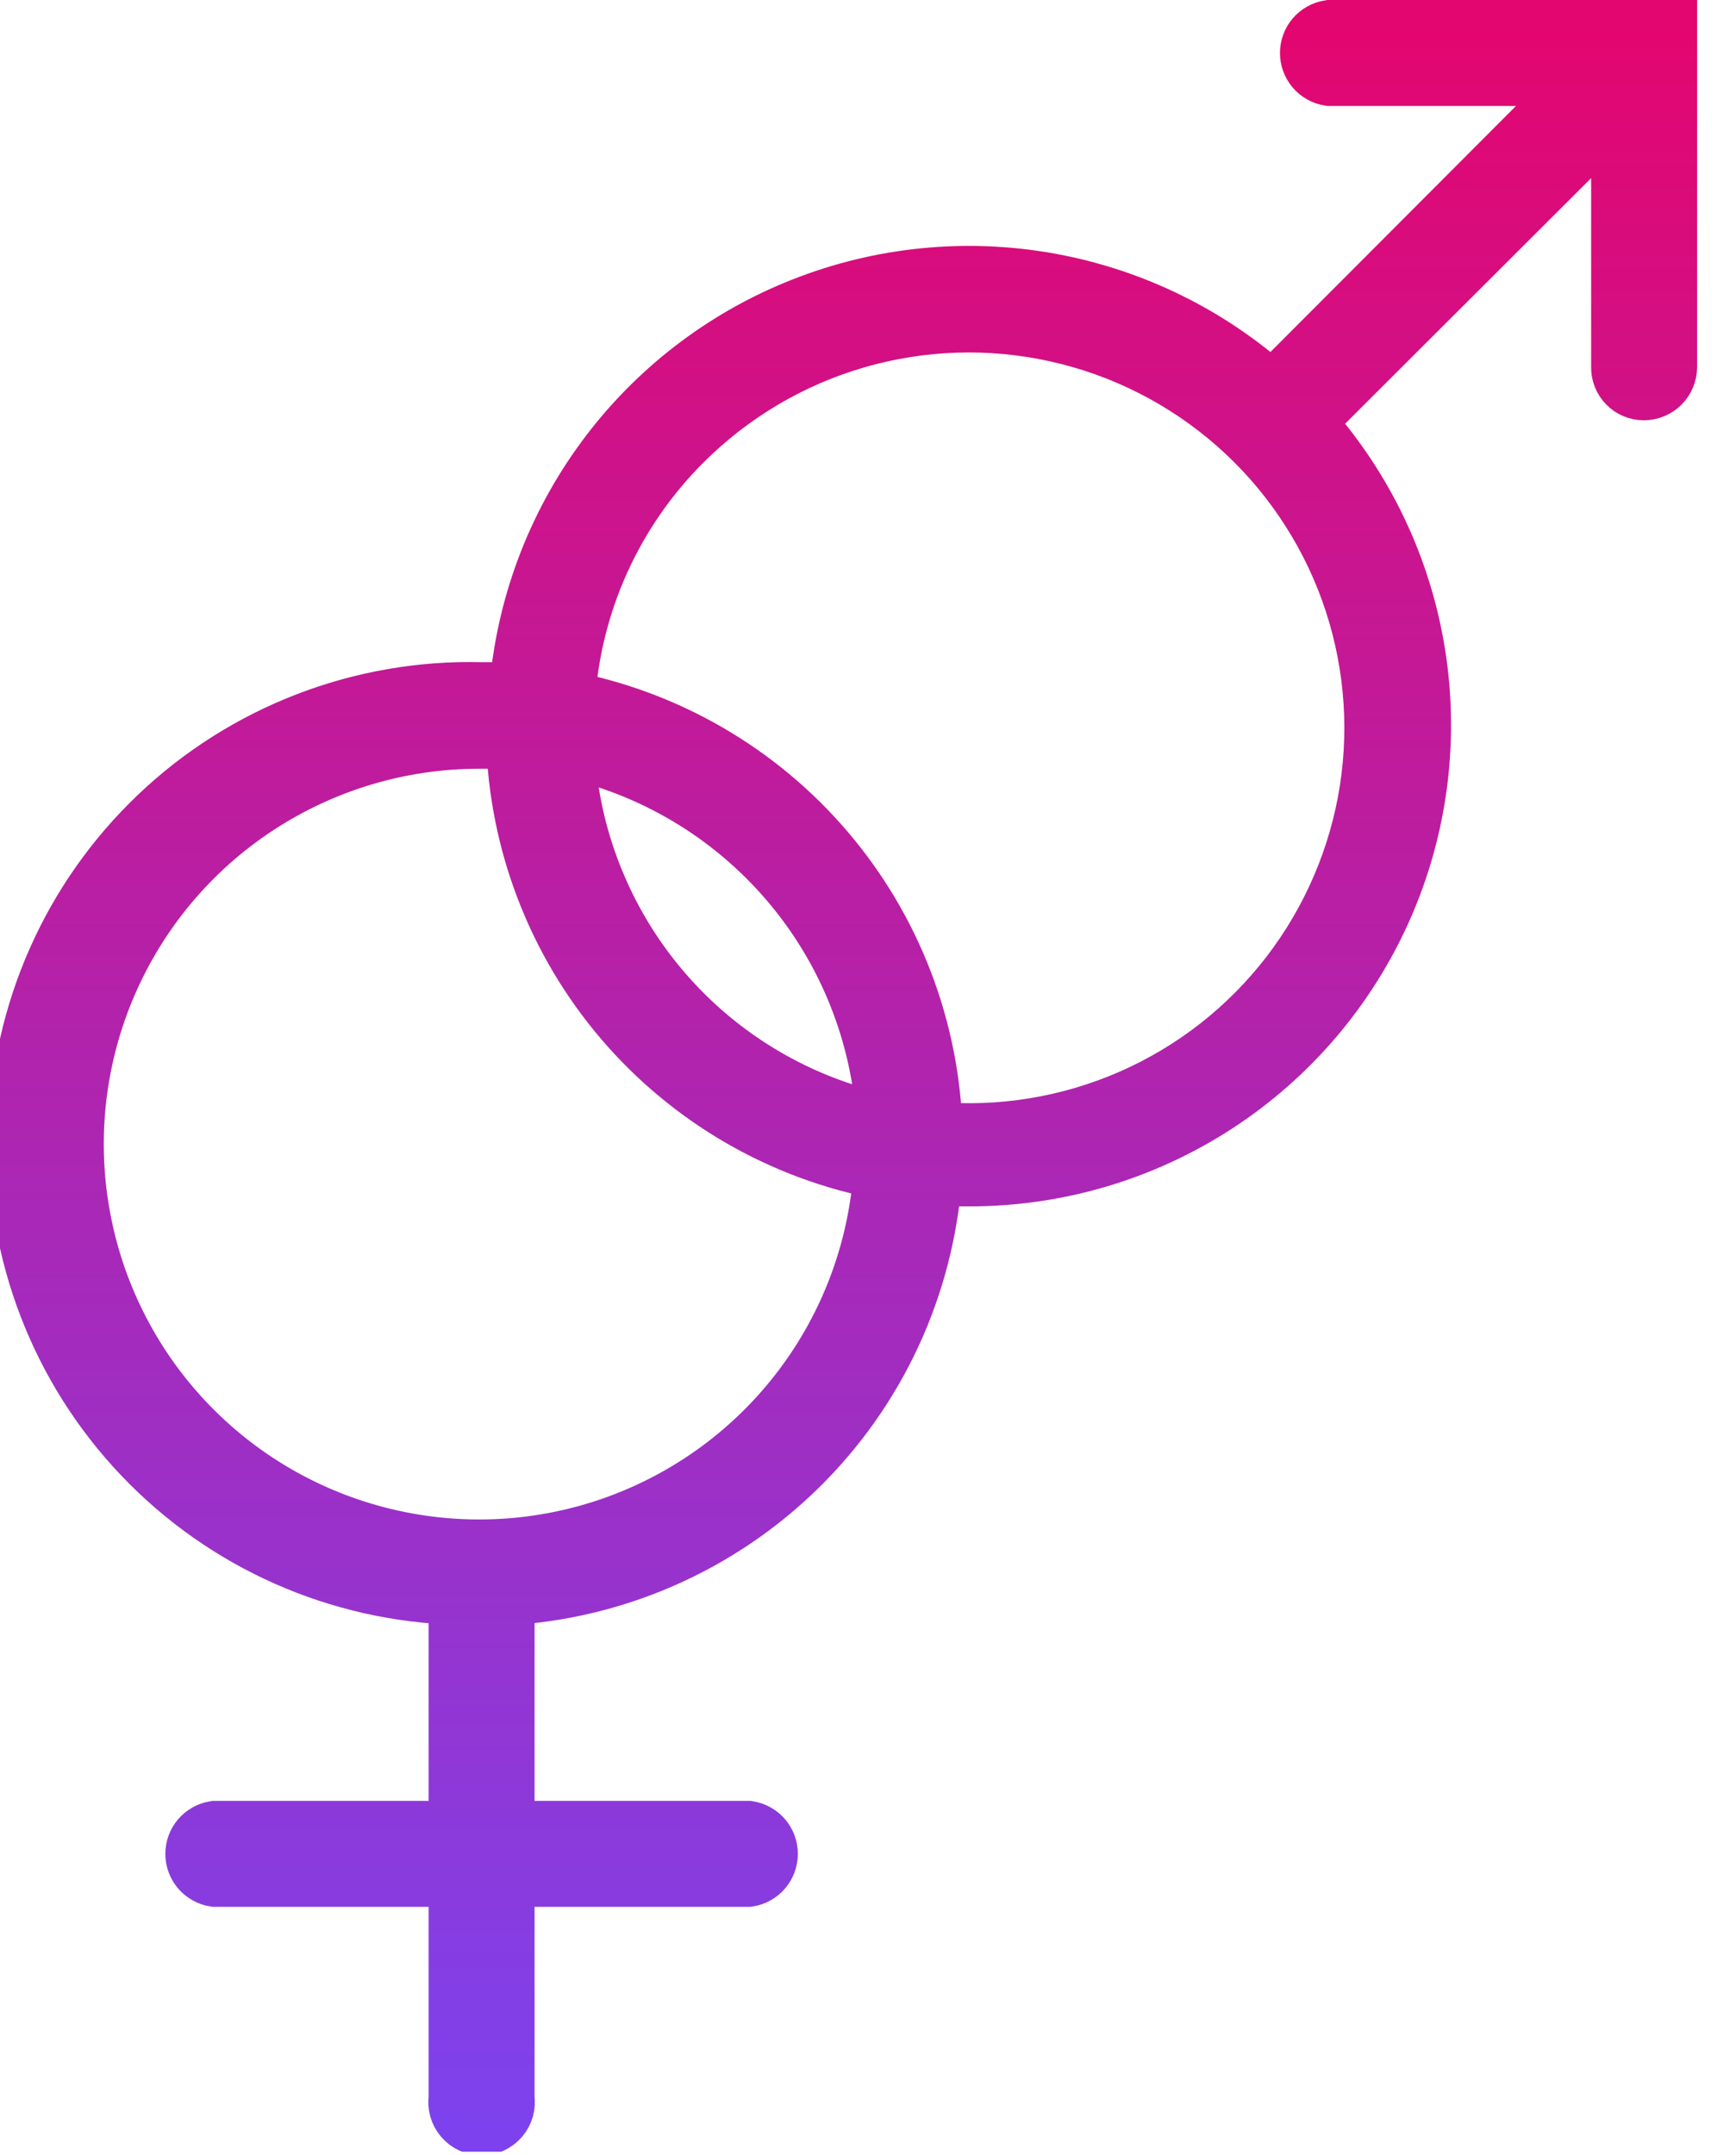 <svg width="29" height="36" viewBox="0 0 29 36" fill="none" xmlns="http://www.w3.org/2000/svg">
<g clip-path="url(#clip0_1_37)">
<path d="M7.66 26.65V30.58H3.59C3.499 30.595 3.415 30.642 3.355 30.712C3.295 30.783 3.262 30.872 3.262 30.965C3.262 31.058 3.295 31.147 3.355 31.218C3.415 31.288 3.499 31.335 3.59 31.35H7.66V35.05C7.651 35.106 7.654 35.163 7.669 35.217C7.685 35.272 7.711 35.322 7.748 35.365C7.785 35.408 7.83 35.443 7.881 35.466C7.933 35.49 7.989 35.502 8.045 35.502C8.101 35.502 8.157 35.49 8.209 35.466C8.26 35.443 8.305 35.408 8.342 35.365C8.379 35.322 8.405 35.272 8.421 35.217C8.436 35.163 8.439 35.106 8.43 35.05V31.35H12.5C12.591 31.335 12.675 31.288 12.735 31.218C12.795 31.147 12.828 31.058 12.828 30.965C12.828 30.872 12.795 30.783 12.735 30.712C12.675 30.642 12.591 30.595 12.5 30.58H8.43V26.65C10.268 26.553 12.008 25.788 13.322 24.499C14.637 23.21 15.436 21.486 15.57 19.65C15.77 19.65 15.98 19.65 16.19 19.65C17.65 19.652 19.08 19.23 20.305 18.435C21.529 17.64 22.497 16.507 23.09 15.172C23.683 13.838 23.876 12.36 23.645 10.918C23.414 9.476 22.77 8.133 21.79 7.05L27.08 1.77V6.13C27.079 6.181 27.087 6.231 27.106 6.278C27.125 6.326 27.152 6.369 27.188 6.405C27.223 6.442 27.265 6.47 27.312 6.49C27.359 6.51 27.409 6.52 27.46 6.52C27.563 6.52 27.663 6.479 27.736 6.406C27.809 6.333 27.85 6.233 27.85 6.13V0.5H22.21C22.119 0.515 22.035 0.562 21.975 0.632C21.915 0.703 21.882 0.792 21.882 0.885C21.882 0.978 21.915 1.067 21.975 1.138C22.035 1.208 22.119 1.255 22.21 1.27H26.53L21.25 6.56C20.205 5.613 18.916 4.979 17.529 4.728C16.142 4.477 14.712 4.62 13.402 5.141C12.092 5.661 10.954 6.539 10.118 7.673C9.281 8.808 8.78 10.155 8.67 11.56C8.47 11.56 8.26 11.56 8.04 11.56C6.04 11.51 4.102 12.256 2.653 13.634C1.203 15.012 0.36 16.91 0.31 18.91C0.26 20.91 1.006 22.848 2.384 24.297C3.762 25.747 5.66 26.59 7.66 26.64V26.65ZM11.4 7.37C12.206 6.565 13.201 5.975 14.295 5.657C15.388 5.339 16.545 5.301 17.657 5.549C18.768 5.796 19.8 6.32 20.656 7.072C21.511 7.823 22.163 8.779 22.552 9.85C22.94 10.921 23.052 12.072 22.877 13.198C22.701 14.323 22.245 15.386 21.55 16.289C20.855 17.191 19.944 17.904 18.9 18.36C17.856 18.816 16.715 19.002 15.58 18.9C15.532 17.179 14.897 15.527 13.78 14.217C12.663 12.907 11.132 12.019 9.44 11.7C9.543 10.066 10.24 8.526 11.4 7.37ZM14.81 18.78C13.341 18.476 12.016 17.691 11.042 16.551C10.068 15.41 9.501 13.978 9.43 12.48C10.896 12.791 12.217 13.577 13.19 14.716C14.163 15.855 14.732 17.284 14.81 18.78ZM8 12.34C8.21 12.34 8.41 12.34 8.62 12.34C8.666 14.061 9.301 15.715 10.418 17.025C11.535 18.335 13.068 19.223 14.76 19.54C14.676 20.858 14.209 22.122 13.415 23.178C12.622 24.233 11.537 25.034 10.294 25.481C9.052 25.927 7.706 26.001 6.422 25.692C5.138 25.384 3.972 24.707 3.068 23.744C2.164 22.781 1.562 21.575 1.335 20.274C1.107 18.974 1.266 17.635 1.79 16.423C2.314 15.211 3.181 14.178 4.285 13.453C5.388 12.728 6.68 12.341 8 12.34Z" fill="url(#paint0_linear_1_37)" stroke="url(#paint1_linear_1_37)" stroke-miterlimit="10"/>
</g>
<defs>
<linearGradient id="paint0_linear_1_37" x1="14.079" y1="0.5" x2="14.079" y2="35.502" gradientUnits="userSpaceOnUse">
<stop stop-color="#E30670"/>
<stop offset="1" stop-color="#7D42ED"/>
</linearGradient>
<linearGradient id="paint1_linear_1_37" x1="14.079" y1="0.5" x2="14.079" y2="35.502" gradientUnits="userSpaceOnUse">
<stop stop-color="#E30670"/>
<stop offset="1" stop-color="#7D42ED"/>
</linearGradient>
<clipPath id="clip0_1_37">
<rect width="28.35" height="35.94" fill="white"/>
</clipPath>
</defs>
</svg>
